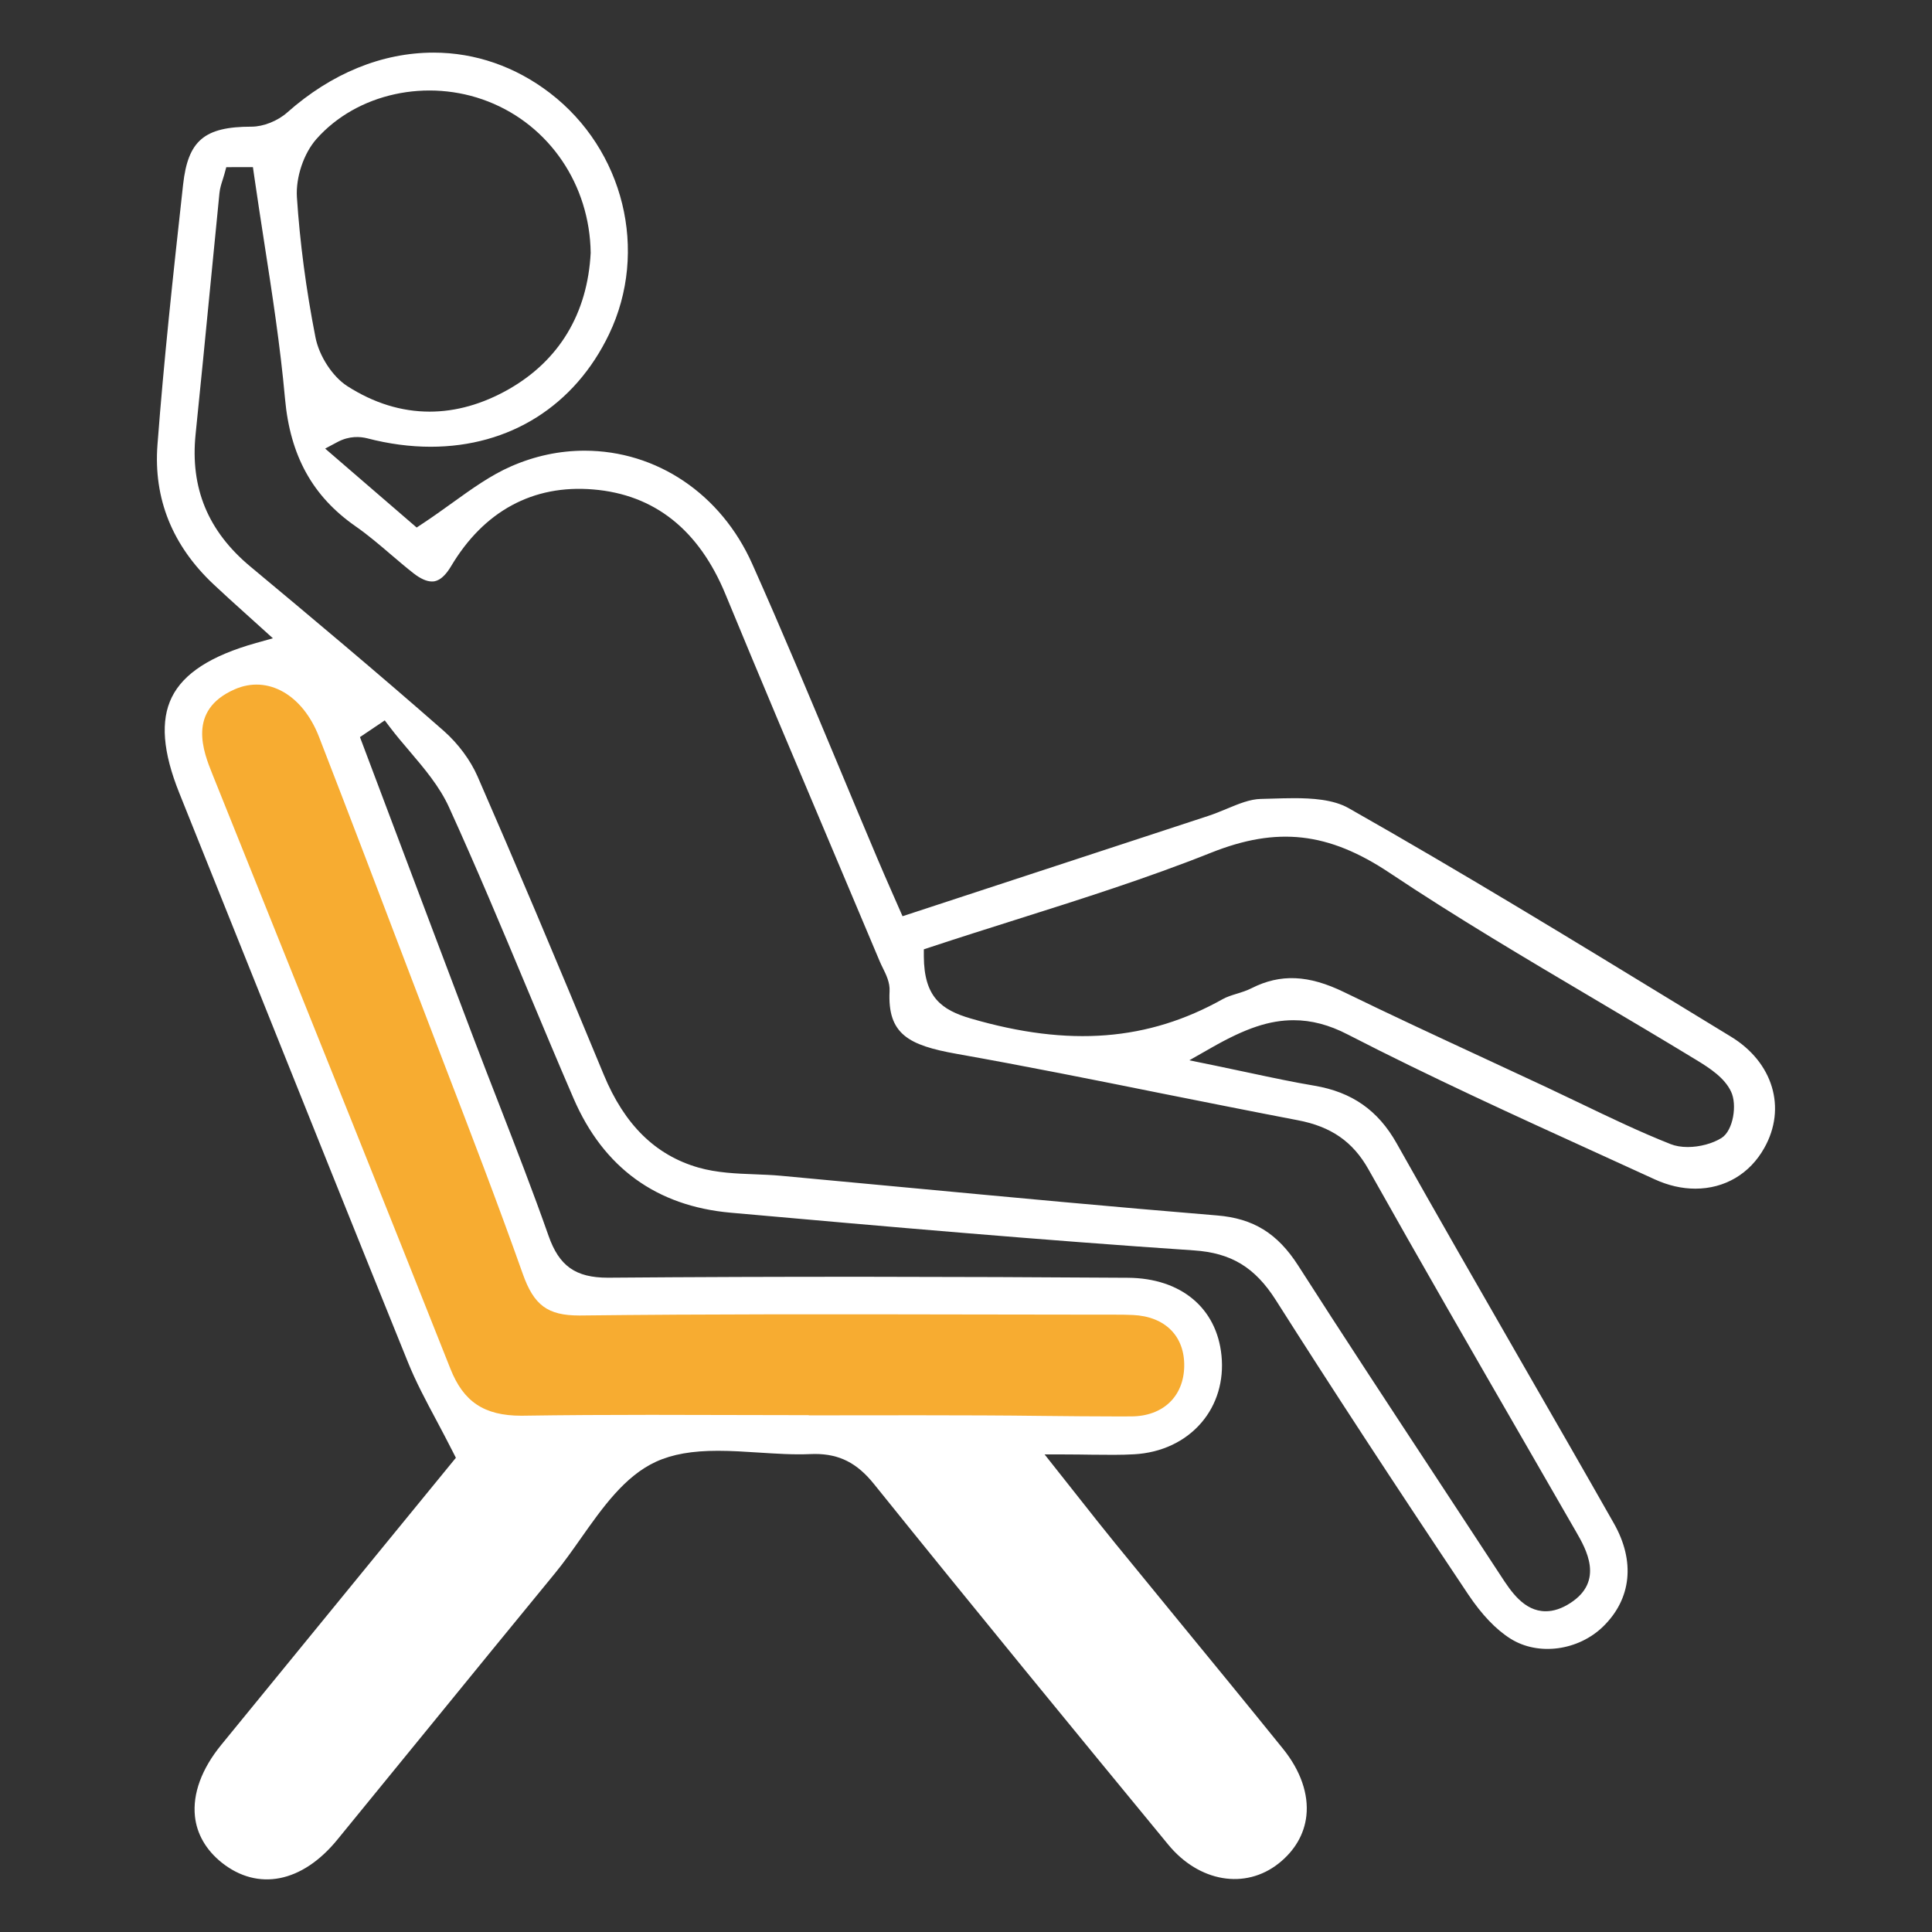 <?xml version="1.0" encoding="utf-8"?>
<!-- Generator: Adobe Illustrator 16.0.0, SVG Export Plug-In . SVG Version: 6.00 Build 0)  -->
<!DOCTYPE svg PUBLIC "-//W3C//DTD SVG 1.1//EN" "http://www.w3.org/Graphics/SVG/1.1/DTD/svg11.dtd">
<svg version="1.1" id="Layer_1" xmlns="http://www.w3.org/2000/svg" xmlns:xlink="http://www.w3.org/1999/xlink" x="0px" y="0px"
	 width="80px" height="80px" viewBox="0 0 80 80" enable-background="new 0 0 80 80" xml:space="preserve">
<rect x="0" y="0" width="80" height="80" fill="#333333" stroke="none"/>
<g>
	<path fill="#FFFFFF" d="M71.67,42.923l-1.977-1.206c-4.512-2.756-9.178-5.605-13.852-8.255c-0.641-0.364-1.541-0.411-2.254-0.411
		c-0.305,0-0.609,0.009-0.906,0.018l-0.471,0.013c-0.451,0.008-0.922,0.204-1.422,0.412c-0.254,0.106-0.512,0.211-0.768,0.295
		l-12.648,4.15l-0.463-1.054c-0.207-0.473-0.396-0.903-0.578-1.335c-0.547-1.291-1.088-2.585-1.627-3.879
		c-1.145-2.738-2.326-5.569-3.557-8.324c-1.29-2.89-3.951-4.685-6.943-4.685c-1.039,0-2.063,0.219-3.045,0.65
		c-0.847,0.371-1.623,0.93-2.445,1.521c-0.394,0.282-0.791,0.569-1.209,0.844l-0.252,0.167l-3.789-3.269l0.515-0.274
		c0.489-0.261,0.944-0.224,1.229-0.151c0.889,0.231,1.771,0.349,2.625,0.349c3.275,0,5.967-1.699,7.387-4.661
		C26.867,10.4,25.836,6.2,22.77,3.85c-1.426-1.093-3.091-1.671-4.813-1.671c-2.139,0-4.234,0.857-6.063,2.478
		c-0.396,0.352-0.99,0.588-1.478,0.588h-0.002c-1.963,0-2.629,0.582-2.832,2.395c-0.424,3.832-0.797,7.288-1.062,10.782
		c-0.167,2.225,0.614,4.168,2.325,5.776c0.414,0.391,0.837,0.771,1.283,1.173l1.172,1.059l-0.697,0.195
		c-1.859,0.521-3.001,1.255-3.489,2.247c-0.476,0.965-0.374,2.262,0.31,3.965l3.199,7.978c2.084,5.203,4.168,10.404,6.271,15.597
		c0.322,0.799,0.738,1.58,1.18,2.407c0.223,0.42,0.453,0.854,0.686,1.314l0.117,0.231l-3.584,4.383
		c-2.017,2.465-4.074,4.981-6.131,7.503c-0.813,0.995-1.188,2.02-1.09,2.959c0.078,0.736,0.461,1.396,1.105,1.914
		c1.506,1.2,3.337,0.832,4.787-0.941c1.281-1.565,2.561-3.134,3.838-4.701c1.724-2.114,3.447-4.229,5.179-6.336
		c0.362-0.44,0.718-0.944,1.062-1.433c0.897-1.274,1.826-2.595,3.125-3.187c0.679-0.309,1.49-0.451,2.56-0.451
		c0.554,0,1.124,0.037,1.696,0.074c0.717,0.045,1.436,0.094,2.121,0.063l0.197-0.005c1.018,0,1.75,0.374,2.453,1.251
		c4.164,5.173,8.314,10.23,12.18,14.926c1.275,1.549,3.188,1.875,4.574,0.776c0.662-0.526,1.061-1.208,1.145-1.97
		c0.1-0.896-0.242-1.877-0.963-2.77c-1.467-1.816-2.949-3.625-4.432-5.432l-2.531-3.094c-0.479-0.586-0.947-1.182-1.479-1.855
		l-1.434-1.813h0.828c0.412,0,0.783,0.006,1.127,0.011c0.652,0.006,1.205,0.015,1.752-0.017c1.129-0.063,2.119-0.529,2.787-1.311
		c0.641-0.748,0.936-1.736,0.83-2.78c-0.197-1.97-1.682-3.202-3.869-3.218c-7.178-0.048-14.358-0.061-21.535-0.003c0,0,0,0-0.002,0
		c-1.344,0-2.021-0.487-2.459-1.736c-0.641-1.823-1.354-3.657-2.043-5.433c-0.354-0.908-0.707-1.816-1.053-2.729
		c-1.134-2.991-2.262-5.984-3.39-8.977l-1.323-3.511l1.027-0.691l0.229,0.302c0.25,0.329,0.521,0.647,0.793,0.966
		c0.611,0.72,1.246,1.464,1.641,2.333c1.121,2.462,2.184,4.999,3.21,7.453c0.644,1.536,1.284,3.073,1.946,4.602
		c1.238,2.863,3.427,4.453,6.5,4.729c6.481,0.578,12.826,1.133,19.184,1.561c1.547,0.104,2.531,0.701,3.396,2.061
		c2.287,3.604,4.816,7.475,7.967,12.188c0.561,0.837,1.148,1.453,1.75,1.83c1.156,0.727,2.813,0.492,3.836-0.506
		c1.172-1.146,1.334-2.701,0.443-4.27c-1.285-2.264-2.584-4.521-3.883-6.777c-1.713-2.981-3.428-5.964-5.113-8.961
		c-0.768-1.365-1.85-2.121-3.402-2.384c-0.877-0.147-1.75-0.333-2.717-0.539c-0.449-0.096-0.922-0.196-1.424-0.3l-1.041-0.213
		l0.924-0.526c1.412-0.806,2.395-1.134,3.396-1.134c0.736,0,1.469,0.191,2.236,0.589c3.416,1.759,6.98,3.384,10.428,4.955
		l2.287,1.045c0.559,0.255,1.123,0.386,1.682,0.386c1.217,0,2.258-0.615,2.857-1.688C73.988,45.881,73.418,43.984,71.67,42.923z
		 M13.101,5.758c1.677-1.896,4.604-2.534,7.108-1.557c2.545,0.993,4.213,3.454,4.25,6.27c-0.131,2.512-1.305,4.456-3.396,5.648
		c-1.08,0.614-2.182,0.926-3.273,0.926c-1.168,0-2.314-0.355-3.408-1.056c-0.612-0.393-1.168-1.244-1.32-2.025
		c-0.391-1.991-0.646-3.943-0.768-5.803C12.244,7.34,12.576,6.354,13.101,5.758z M53.742,46.387c1.377,0.262,2.277,0.887,2.92,2.027
		c2.139,3.811,4.359,7.659,6.508,11.381l2.094,3.635c0.41,0.711,1.174,2.037-0.24,2.948c-0.35,0.228-0.693,0.341-1.02,0.341
		c-0.902,0-1.447-0.837-1.846-1.449c-0.934-1.429-1.871-2.854-2.809-4.281c-1.877-2.855-3.754-5.711-5.596-8.588
		c-0.854-1.33-1.857-1.95-3.357-2.072c-4.258-0.35-8.582-0.756-12.764-1.148c-1.762-0.166-3.523-0.332-5.287-0.494
		c-0.354-0.033-0.715-0.047-1.073-0.061c-0.778-0.029-1.585-0.061-2.351-0.279c-1.778-0.511-3.063-1.771-3.922-3.849
		c-2.06-4.979-3.67-8.789-5.227-12.354c-0.296-0.674-0.807-1.36-1.4-1.882c-2.735-2.401-5.566-4.771-8.006-6.803
		c-1.756-1.463-2.496-3.257-2.266-5.485c0.208-2.014,0.402-4.029,0.6-6.043c0.129-1.313,0.256-2.625,0.387-3.937
		c0.021-0.207,0.084-0.398,0.139-0.567c0.023-0.07,0.046-0.141,0.064-0.211l0.08-0.294l1.103-0.002l0.049,0.343
		c0.132,0.919,0.274,1.837,0.416,2.756c0.329,2.121,0.669,4.314,0.864,6.492c0.213,2.362,1.14,4.039,2.916,5.278
		c0.52,0.362,1.003,0.775,1.471,1.175c0.309,0.263,0.616,0.526,0.934,0.775c0.289,0.225,0.545,0.339,0.762,0.339
		c0.103,0,0.416,0,0.791-0.629c1.355-2.28,3.39-3.392,5.888-3.182c2.532,0.209,4.374,1.669,5.476,4.34
		c1.428,3.461,2.885,6.909,4.344,10.357l2.045,4.847c0.035,0.085,0.078,0.172,0.121,0.259c0.143,0.289,0.305,0.616,0.285,0.974
		c-0.088,1.78,0.787,2.239,2.779,2.594c2.83,0.502,5.693,1.076,8.461,1.633C49.961,45.646,51.85,46.025,53.742,46.387z
		 M71.281,47.123c-0.367,0.229-0.902,0.373-1.395,0.373c-0.268,0-0.508-0.041-0.713-0.122c-1.27-0.503-2.516-1.101-3.723-1.681
		c-0.48-0.229-0.963-0.461-1.443-0.687c-0.848-0.396-1.697-0.79-2.545-1.184c-1.941-0.901-3.883-1.802-5.805-2.739
		c-1.477-0.719-2.637-0.766-3.828-0.166c-0.199,0.102-0.416,0.17-0.635,0.237c-0.203,0.063-0.396,0.124-0.557,0.214
		c-3.084,1.73-6.354,1.997-10.436,0.807c-1.227-0.357-1.938-0.894-1.947-2.575V39.31l0.274-0.091
		c1.175-0.389,2.354-0.761,3.532-1.134c2.678-0.847,5.445-1.722,8.082-2.774c2.742-1.094,4.865-0.858,7.398,0.832
		c2.758,1.841,5.668,3.562,8.482,5.227c1.406,0.833,2.814,1.665,4.211,2.516c0.584,0.354,1.178,0.748,1.445,1.313
		C71.939,45.734,71.773,46.818,71.281,47.123z"/>
	<path fill="#F7AC31" d="M17.039,40.516l1.346,3.518c1.094,2.846,2.225,5.788,3.261,8.711c0.462,1.307,1.032,1.727,2.347,1.727
		c5.418-0.063,10.674-0.053,15.971-0.043c1.879,0.004,3.758,0.008,5.635,0.008h0.576c0.246,0,0.492,0.002,0.738,0.014
		c1.332,0.061,2.145,0.875,2.123,2.128c-0.023,1.254-0.887,2.067-2.195,2.071l-0.521,0.002c-1.045,0-2.09-0.012-3.135-0.022
		c-0.832-0.009-1.666-0.019-2.498-0.021c-0.887-0.004-1.773-0.006-2.659-0.006l-4.538,0.004v-0.008l-6.535-0.013
		c-1.787,0-3.572,0.009-5.359,0.036c-0.002,0-0.002,0-0.004,0c-1.549,0-2.402-0.582-2.941-1.943
		c-2.684-6.769-5.398-13.525-8.113-20.283l-1.742-4.337c-0.371-0.924-1.063-2.644,0.92-3.515c1.361-0.6,2.81,0.209,3.492,1.963
		C14.498,33.834,15.769,37.174,17.039,40.516z"/>
</g>
</svg>

